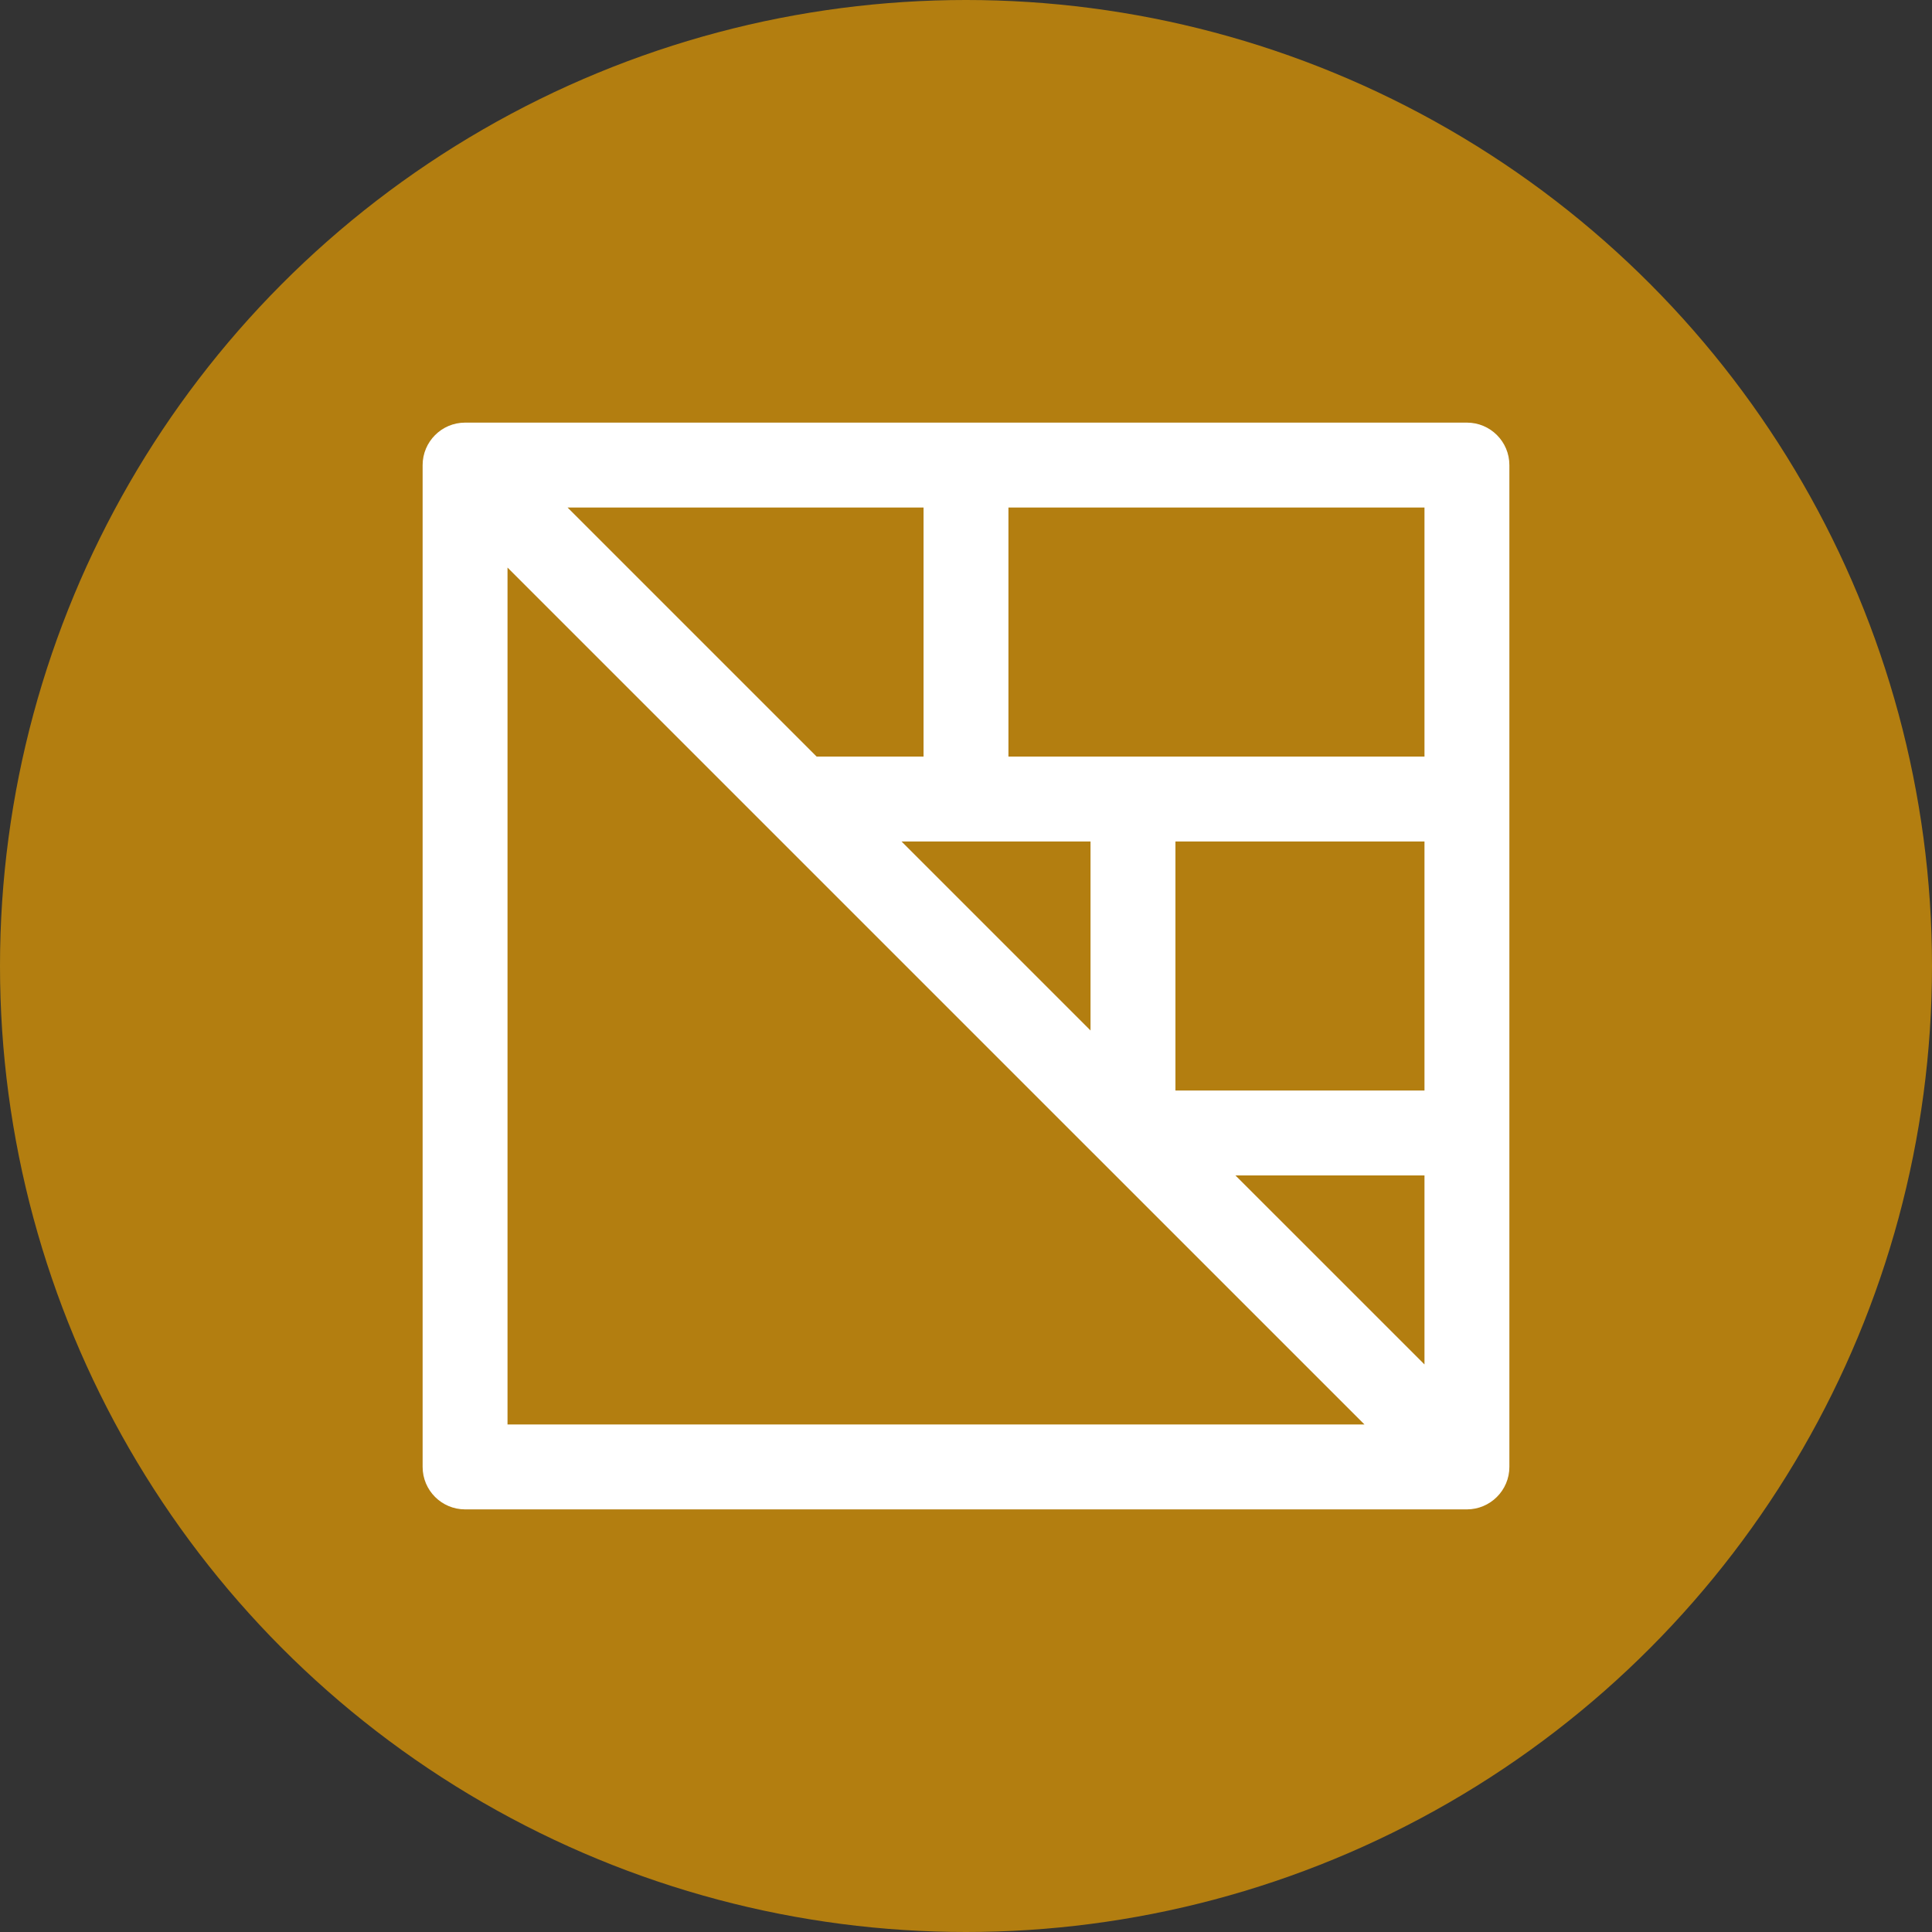 <svg xmlns="http://www.w3.org/2000/svg" width="64" height="64" viewBox="0 0 64 64" fill="none"><rect x="0" y="0" width="64" height="64" fill="#333333" stroke="none"/><circle cx="32" cy="32" r="32" fill="#B37E10"></circle><g clip-path="url(#clip0_41_92)"><path d="M48.594 14C47.658 14 16.342 14 15.406 14C14.629 14 14 14.634 14 15.406V48.594C14 49.37 14.63 50 15.406 50H48.593C48.593 50 48.593 50 48.594 50C49.362 50 50 49.374 50 48.594C50 47.145 50 16.319 50 15.406C50 14.63 49.37 14 48.594 14ZM36.125 27.875V34.136L29.864 27.875H36.125ZM30.594 16.812V25.062H27.051L18.801 16.812H30.594ZM16.812 47.187V18.801C18.492 20.481 43.499 45.488 45.199 47.187H16.812ZM47.188 45.199L40.926 38.938H47.188V45.199ZM47.188 36.125H38.938V27.875H47.188V36.125ZM47.188 25.062C46.145 25.062 33.911 25.062 33.406 25.062V16.812H47.188V25.062Z" fill="white"></path></g><defs><clipPath id="clip0_41_92"><rect width="36" height="36" fill="white" transform="translate(14 14)"></rect></clipPath></defs></svg>